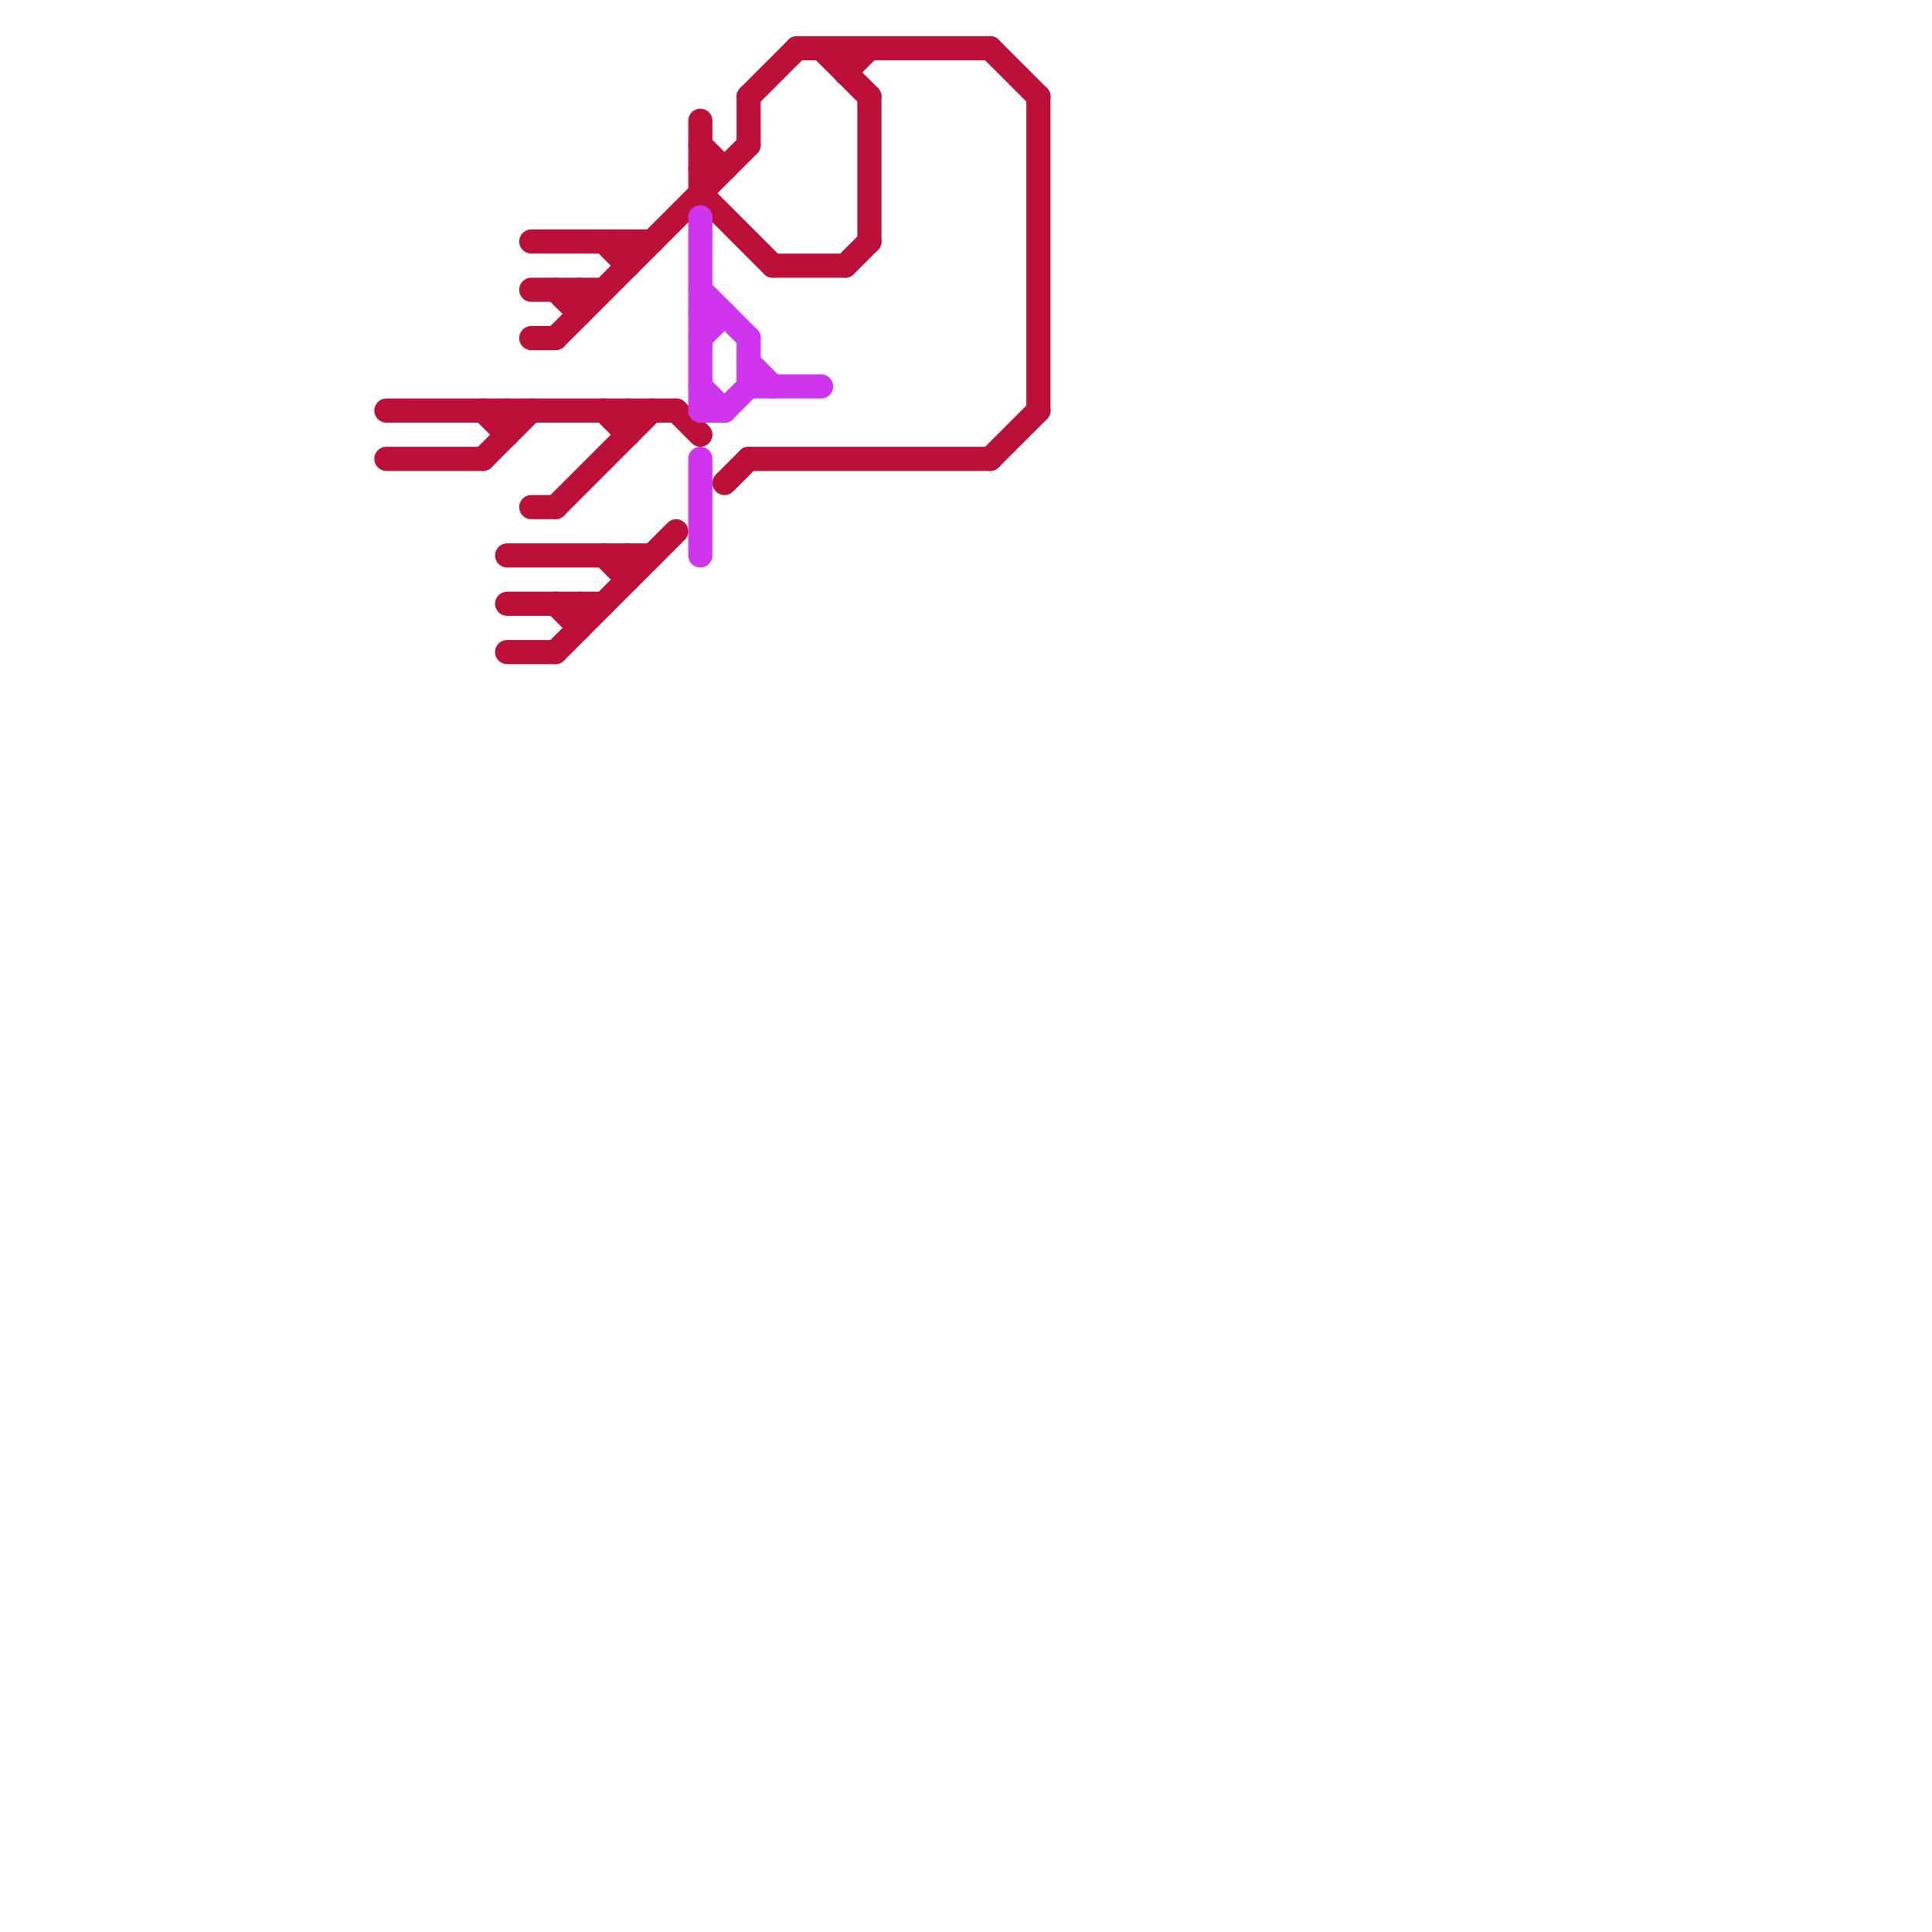 
<svg version="1.1" xmlns="http://www.w3.org/2000/svg" viewBox="0 0 80 80">
<style>text { font: 1px Helvetica; font-weight: 600; white-space: pre; dominant-baseline: central; } line { stroke-width: 1; fill: none; stroke-linecap: round; stroke-linejoin: round; } .c0 { stroke: #bd1038 } .c1 { stroke: #cf35ed }</style><defs><g id="wm-xf"><circle r="1.2" fill="#000"/><circle r="0.9" fill="#fff"/><circle r="0.6" fill="#000"/><circle r="0.3" fill="#fff"/></g><g id="wm"><circle r="0.6" fill="#000"/><circle r="0.3" fill="#fff"/></g></defs><line class="c0" x1="22" y1="14" x2="23" y2="14"/><line class="c0" x1="21" y1="17" x2="21" y2="18"/><line class="c0" x1="23" y1="12" x2="24" y2="13"/><line class="c0" x1="41" y1="19" x2="43" y2="17"/><line class="c0" x1="21" y1="23" x2="27" y2="23"/><line class="c0" x1="21" y1="27" x2="23" y2="27"/><line class="c0" x1="24" y1="25" x2="24" y2="26"/><line class="c0" x1="31" y1="4" x2="33" y2="2"/><line class="c0" x1="32" y1="11" x2="35" y2="11"/><line class="c0" x1="25" y1="10" x2="26" y2="11"/><line class="c0" x1="26" y1="23" x2="26" y2="24"/><line class="c0" x1="24" y1="12" x2="24" y2="13"/><line class="c0" x1="30" y1="20" x2="31" y2="19"/><line class="c0" x1="29" y1="6" x2="30" y2="7"/><line class="c0" x1="34" y1="2" x2="36" y2="4"/><line class="c0" x1="26" y1="17" x2="26" y2="18"/><line class="c0" x1="26" y1="10" x2="26" y2="11"/><line class="c0" x1="29" y1="7" x2="30" y2="7"/><line class="c0" x1="33" y1="2" x2="41" y2="2"/><line class="c0" x1="36" y1="4" x2="36" y2="10"/><line class="c0" x1="35" y1="3" x2="36" y2="2"/><line class="c0" x1="23" y1="25" x2="24" y2="26"/><line class="c0" x1="25" y1="17" x2="26" y2="18"/><line class="c0" x1="35" y1="11" x2="36" y2="10"/><line class="c0" x1="16" y1="19" x2="20" y2="19"/><line class="c0" x1="28" y1="17" x2="29" y2="18"/><line class="c0" x1="29" y1="5" x2="29" y2="8"/><line class="c0" x1="43" y1="4" x2="43" y2="17"/><line class="c0" x1="23" y1="27" x2="28" y2="22"/><line class="c0" x1="23" y1="14" x2="31" y2="6"/><line class="c0" x1="23" y1="21" x2="27" y2="17"/><line class="c0" x1="22" y1="12" x2="25" y2="12"/><line class="c0" x1="22" y1="10" x2="27" y2="10"/><line class="c0" x1="25" y1="23" x2="26" y2="24"/><line class="c0" x1="41" y1="2" x2="43" y2="4"/><line class="c0" x1="31" y1="19" x2="41" y2="19"/><line class="c0" x1="16" y1="17" x2="28" y2="17"/><line class="c0" x1="31" y1="4" x2="31" y2="6"/><line class="c0" x1="22" y1="21" x2="23" y2="21"/><line class="c0" x1="21" y1="25" x2="25" y2="25"/><line class="c0" x1="20" y1="17" x2="21" y2="18"/><line class="c0" x1="35" y1="2" x2="35" y2="3"/><line class="c0" x1="29" y1="8" x2="32" y2="11"/><line class="c0" x1="20" y1="19" x2="22" y2="17"/><line class="c1" x1="29" y1="14" x2="30" y2="13"/><line class="c1" x1="29" y1="12" x2="31" y2="14"/><line class="c1" x1="29" y1="13" x2="30" y2="13"/><line class="c1" x1="31" y1="16" x2="34" y2="16"/><line class="c1" x1="29" y1="16" x2="30" y2="17"/><line class="c1" x1="29" y1="19" x2="29" y2="23"/><line class="c1" x1="31" y1="15" x2="32" y2="16"/><line class="c1" x1="30" y1="17" x2="31" y2="16"/><line class="c1" x1="31" y1="14" x2="31" y2="16"/><line class="c1" x1="29" y1="17" x2="30" y2="17"/><line class="c1" x1="29" y1="9" x2="29" y2="17"/>
</svg>
